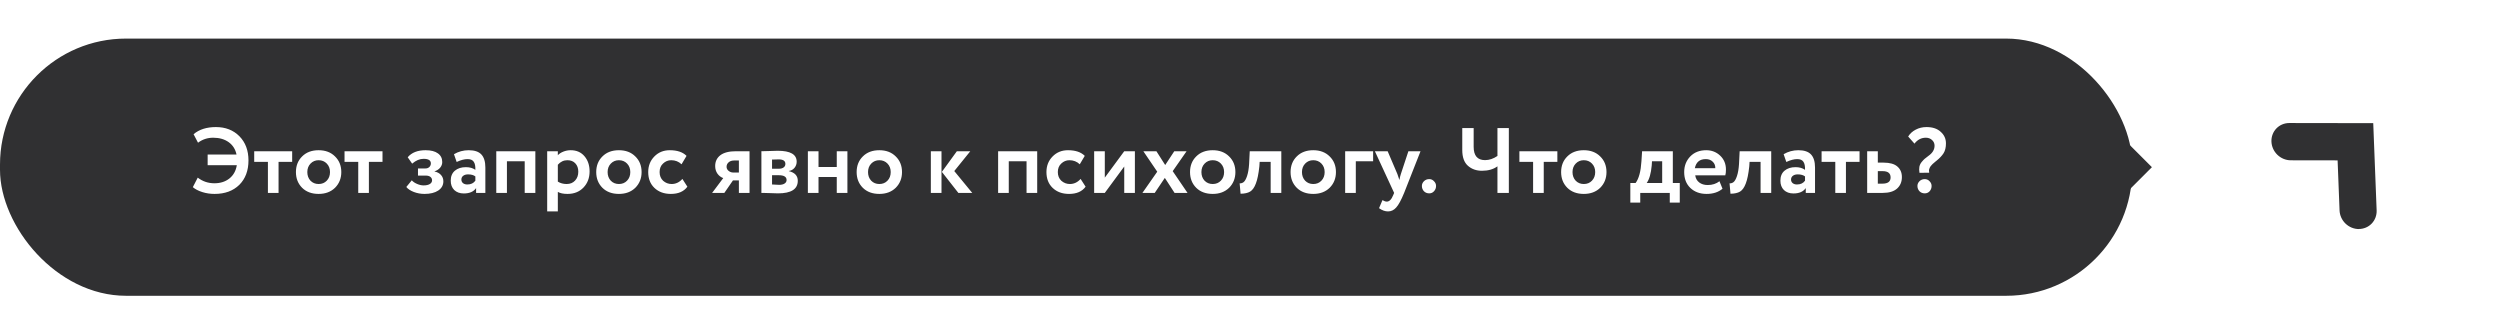 <?xml version="1.0" encoding="UTF-8"?> <svg xmlns="http://www.w3.org/2000/svg" width="972" height="130" viewBox="0 0 972 130" fill="none"> <rect y="15" width="829" height="100" rx="49" fill="#303032"></rect> <path d="M836.66 64.999L828 56.34L819.34 65L828 73.66L836.66 64.999ZM828 63.5L820.5 63.5L820.5 66.5L828 66.5L828 63.5Z" fill="#303032"></path> <path d="M92.072 64.236H80.732V60.096H91.964C91.532 58.032 90.512 56.424 88.904 55.272C87.296 54.12 85.292 53.544 82.892 53.544C80.684 53.544 78.716 54.192 76.988 55.488L75.26 52.176C77.444 50.328 80.336 49.404 83.936 49.404C87.68 49.404 90.728 50.592 93.08 52.968C95.432 55.368 96.608 58.5 96.608 62.364C96.608 66.324 95.42 69.492 93.044 71.868C90.644 74.22 87.44 75.396 83.432 75.396C81.752 75.396 80.156 75.156 78.644 74.676C77.132 74.196 75.908 73.56 74.972 72.768L76.88 69.06C78.776 70.524 80.936 71.256 83.36 71.256C85.664 71.256 87.596 70.644 89.156 69.42C90.74 68.172 91.712 66.444 92.072 64.236ZM104.163 62.94H98.835V58.8H113.595V62.94H108.303V75H104.163V62.94ZM117.47 73.02C115.862 71.412 115.058 69.372 115.058 66.9C115.058 64.428 115.862 62.4 117.47 60.816C119.078 59.208 121.214 58.404 123.878 58.404C126.518 58.404 128.642 59.208 130.25 60.816C131.882 62.4 132.698 64.428 132.698 66.9C132.698 69.348 131.882 71.388 130.25 73.02C128.618 74.604 126.494 75.396 123.878 75.396C121.214 75.396 119.078 74.604 117.47 73.02ZM120.746 63.588C119.906 64.452 119.486 65.556 119.486 66.9C119.486 68.244 119.894 69.36 120.71 70.248C121.55 71.112 122.606 71.544 123.878 71.544C125.174 71.544 126.23 71.112 127.046 70.248C127.886 69.384 128.306 68.268 128.306 66.9C128.306 65.556 127.886 64.452 127.046 63.588C126.206 62.724 125.15 62.292 123.878 62.292C122.63 62.292 121.586 62.724 120.746 63.588ZM139.284 62.94H133.956V58.8H148.716V62.94H143.424V75H139.284V62.94ZM165.032 75.396C163.616 75.396 162.236 75.144 160.892 74.64C159.548 74.112 158.576 73.464 157.976 72.696L160.1 70.104C160.58 70.656 161.264 71.124 162.152 71.508C163.04 71.892 163.88 72.084 164.672 72.084C165.728 72.084 166.544 71.904 167.12 71.544C167.696 71.184 167.984 70.704 167.984 70.104C167.984 69.552 167.768 69.108 167.336 68.772C166.904 68.436 166.304 68.268 165.536 68.268H162.512V65.496H165.356C166.004 65.496 166.52 65.316 166.904 64.956C167.312 64.572 167.516 64.092 167.516 63.516C167.516 62.34 166.568 61.752 164.672 61.752C163.184 61.752 161.708 62.376 160.244 63.624L158.516 61.14C160.052 59.316 162.368 58.404 165.464 58.404C167.552 58.404 169.148 58.812 170.252 59.628C171.38 60.42 171.944 61.548 171.944 63.012C171.944 63.804 171.68 64.524 171.152 65.172C170.624 65.82 169.892 66.3 168.956 66.612V66.684C170.036 66.9 170.876 67.356 171.476 68.052C172.076 68.724 172.376 69.54 172.376 70.5C172.376 72.012 171.704 73.212 170.36 74.1C169.04 74.964 167.264 75.396 165.032 75.396ZM177.548 62.976L176.504 59.952C178.256 58.92 180.164 58.404 182.228 58.404C184.484 58.404 186.128 58.956 187.16 60.06C188.192 61.164 188.708 62.856 188.708 65.136V75H185.108V73.128C184.148 74.52 182.552 75.216 180.32 75.216C178.784 75.216 177.548 74.772 176.612 73.884C175.7 72.972 175.244 71.76 175.244 70.248C175.244 68.568 175.784 67.272 176.864 66.36C177.944 65.448 179.372 64.992 181.148 64.992C182.612 64.992 183.836 65.34 184.82 66.036C184.868 64.596 184.652 63.54 184.172 62.868C183.716 62.196 182.924 61.86 181.796 61.86C180.548 61.86 179.132 62.232 177.548 62.976ZM181.688 71.724C183.08 71.724 184.124 71.232 184.82 70.248V68.592C184.148 68.064 183.2 67.8 181.976 67.8C181.208 67.8 180.584 67.98 180.104 68.34C179.624 68.7 179.384 69.192 179.384 69.816C179.384 70.392 179.6 70.86 180.032 71.22C180.464 71.556 181.016 71.724 181.688 71.724ZM208.144 75H204.004V62.688H197.092V75H192.952V58.8H208.144V75ZM216.885 82.2H212.745V58.8H216.885V60.348C217.413 59.772 218.133 59.304 219.045 58.944C219.957 58.584 220.905 58.404 221.889 58.404C224.121 58.404 225.897 59.172 227.217 60.708C228.561 62.268 229.233 64.248 229.233 66.648C229.233 69.168 228.441 71.256 226.857 72.912C225.273 74.568 223.209 75.396 220.665 75.396C219.033 75.396 217.773 75.132 216.885 74.604V82.2ZM220.593 62.292C219.153 62.292 217.917 62.88 216.885 64.056V70.608C217.869 71.232 219.009 71.544 220.305 71.544C221.673 71.544 222.765 71.1 223.581 70.212C224.421 69.324 224.841 68.172 224.841 66.756C224.841 65.412 224.457 64.332 223.689 63.516C222.945 62.7 221.913 62.292 220.593 62.292ZM234.224 73.02C232.616 71.412 231.812 69.372 231.812 66.9C231.812 64.428 232.616 62.4 234.224 60.816C235.832 59.208 237.968 58.404 240.632 58.404C243.272 58.404 245.396 59.208 247.004 60.816C248.636 62.4 249.452 64.428 249.452 66.9C249.452 69.348 248.636 71.388 247.004 73.02C245.372 74.604 243.248 75.396 240.632 75.396C237.968 75.396 235.832 74.604 234.224 73.02ZM237.5 63.588C236.66 64.452 236.24 65.556 236.24 66.9C236.24 68.244 236.648 69.36 237.464 70.248C238.304 71.112 239.36 71.544 240.632 71.544C241.928 71.544 242.984 71.112 243.8 70.248C244.64 69.384 245.06 68.268 245.06 66.9C245.06 65.556 244.64 64.452 243.8 63.588C242.96 62.724 241.904 62.292 240.632 62.292C239.384 62.292 238.34 62.724 237.5 63.588ZM265.31 69.564L267.254 72.588C265.886 74.46 263.738 75.396 260.81 75.396C258.194 75.396 256.07 74.616 254.438 73.056C252.83 71.52 252.026 69.468 252.026 66.9C252.026 64.476 252.818 62.46 254.402 60.852C255.986 59.22 257.99 58.404 260.414 58.404C263.294 58.404 265.466 59.136 266.93 60.6L264.986 63.876C263.882 62.82 262.538 62.292 260.954 62.292C259.754 62.292 258.698 62.724 257.786 63.588C256.898 64.404 256.454 65.508 256.454 66.9C256.454 68.292 256.91 69.42 257.822 70.284C258.782 71.124 259.886 71.544 261.134 71.544C262.742 71.544 264.134 70.884 265.31 69.564ZM286.126 58.8H291.418V75H287.278V70.14H284.974L281.626 75H276.874L281.194 69.24C280.306 68.928 279.562 68.364 278.962 67.548C278.362 66.708 278.062 65.712 278.062 64.56C278.062 62.784 278.734 61.38 280.078 60.348C281.446 59.316 283.462 58.8 286.126 58.8ZM282.49 64.848C282.49 65.472 282.754 66 283.282 66.432C283.81 66.864 284.422 67.08 285.118 67.08H287.278V62.4H285.442C284.53 62.4 283.81 62.64 283.282 63.12C282.754 63.576 282.49 64.152 282.49 64.848ZM296.031 75V58.8C296.247 58.8 297.159 58.776 298.767 58.728C300.399 58.656 301.611 58.62 302.403 58.62C307.299 58.62 309.747 60.036 309.747 62.868C309.747 63.78 309.459 64.584 308.883 65.28C308.307 65.952 307.587 66.348 306.723 66.468V66.54C309.027 67.092 310.179 68.34 310.179 70.284C310.179 73.548 307.611 75.18 302.475 75.18C301.731 75.18 300.591 75.144 299.055 75.072C298.671 75.072 298.227 75.06 297.723 75.036C297.243 75.036 296.871 75.024 296.607 75C296.367 75 296.175 75 296.031 75ZM302.763 68.124H300.171V71.724C301.611 71.82 302.523 71.868 302.907 71.868C303.819 71.868 304.527 71.7 305.031 71.364C305.559 71.028 305.823 70.572 305.823 69.996C305.823 68.748 304.803 68.124 302.763 68.124ZM302.763 61.968C301.803 61.968 300.939 61.992 300.171 62.04V65.604H302.871C303.615 65.604 304.215 65.436 304.671 65.1C305.127 64.764 305.355 64.308 305.355 63.732C305.355 62.556 304.491 61.968 302.763 61.968ZM329.473 75H325.333V68.808H318.241V75H314.101V58.8H318.241V64.92H325.333V58.8H329.473V75ZM335.474 73.02C333.866 71.412 333.062 69.372 333.062 66.9C333.062 64.428 333.866 62.4 335.474 60.816C337.082 59.208 339.218 58.404 341.882 58.404C344.522 58.404 346.646 59.208 348.254 60.816C349.886 62.4 350.702 64.428 350.702 66.9C350.702 69.348 349.886 71.388 348.254 73.02C346.622 74.604 344.498 75.396 341.882 75.396C339.218 75.396 337.082 74.604 335.474 73.02ZM338.75 63.588C337.91 64.452 337.49 65.556 337.49 66.9C337.49 68.244 337.898 69.36 338.714 70.248C339.554 71.112 340.61 71.544 341.882 71.544C343.178 71.544 344.234 71.112 345.05 70.248C345.89 69.384 346.31 68.268 346.31 66.9C346.31 65.556 345.89 64.452 345.05 63.588C344.21 62.724 343.154 62.292 341.882 62.292C340.634 62.292 339.59 62.724 338.75 63.588ZM372.029 58.8H377.249L371.021 66.504L378.005 75H372.605L366.197 66.828L372.029 58.8ZM366.053 75H361.913V58.8H366.053V75ZM403.262 75H399.122V62.688H392.21V75H388.07V58.8H403.262V75ZM420.139 69.564L422.083 72.588C420.715 74.46 418.567 75.396 415.639 75.396C413.023 75.396 410.899 74.616 409.267 73.056C407.659 71.52 406.855 69.468 406.855 66.9C406.855 64.476 407.647 62.46 409.231 60.852C410.815 59.22 412.819 58.404 415.243 58.404C418.123 58.404 420.295 59.136 421.759 60.6L419.815 63.876C418.711 62.82 417.367 62.292 415.783 62.292C414.583 62.292 413.527 62.724 412.615 63.588C411.727 64.404 411.283 65.508 411.283 66.9C411.283 68.292 411.739 69.42 412.651 70.284C413.611 71.124 414.715 71.544 415.963 71.544C417.571 71.544 418.963 70.884 420.139 69.564ZM437.106 64.74L429.546 75H425.406V58.8H429.546V69.06L437.106 58.8H441.246V75H437.106V64.74ZM456.559 58.8H461.347L455.947 66.54L461.707 75H456.667L452.887 69.168L448.963 75H444.175L449.935 66.756L444.535 58.8H449.611L453.031 64.164L456.559 58.8ZM465.095 73.02C463.487 71.412 462.683 69.372 462.683 66.9C462.683 64.428 463.487 62.4 465.095 60.816C466.703 59.208 468.839 58.404 471.503 58.404C474.143 58.404 476.267 59.208 477.875 60.816C479.507 62.4 480.323 64.428 480.323 66.9C480.323 69.348 479.507 71.388 477.875 73.02C476.243 74.604 474.119 75.396 471.503 75.396C468.839 75.396 466.703 74.604 465.095 73.02ZM468.371 63.588C467.531 64.452 467.111 65.556 467.111 66.9C467.111 68.244 467.519 69.36 468.335 70.248C469.175 71.112 470.231 71.544 471.503 71.544C472.799 71.544 473.855 71.112 474.671 70.248C475.511 69.384 475.931 68.268 475.931 66.9C475.931 65.556 475.511 64.452 474.671 63.588C473.831 62.724 472.775 62.292 471.503 62.292C470.255 62.292 469.211 62.724 468.371 63.588ZM498.174 75H494.034V62.94H489.75L489.642 64.668C489.33 67.596 488.874 69.828 488.274 71.364C487.698 72.9 486.954 73.944 486.042 74.496C485.154 75.024 483.918 75.3 482.334 75.324L481.974 71.292C482.502 71.316 482.994 71.172 483.45 70.86C483.978 70.476 484.446 69.672 484.854 68.448C485.262 67.224 485.526 65.688 485.646 63.84L485.898 58.8H498.174V75ZM504.188 73.02C502.58 71.412 501.776 69.372 501.776 66.9C501.776 64.428 502.58 62.4 504.188 60.816C505.796 59.208 507.932 58.404 510.596 58.404C513.236 58.404 515.36 59.208 516.968 60.816C518.6 62.4 519.416 64.428 519.416 66.9C519.416 69.348 518.6 71.388 516.968 73.02C515.336 74.604 513.212 75.396 510.596 75.396C507.932 75.396 505.796 74.604 504.188 73.02ZM507.464 63.588C506.624 64.452 506.204 65.556 506.204 66.9C506.204 68.244 506.612 69.36 507.428 70.248C508.268 71.112 509.324 71.544 510.596 71.544C511.892 71.544 512.948 71.112 513.764 70.248C514.604 69.384 515.024 68.268 515.024 66.9C515.024 65.556 514.604 64.452 513.764 63.588C512.924 62.724 511.868 62.292 510.596 62.292C509.348 62.292 508.304 62.724 507.464 63.588ZM527.139 75H522.999V58.8H533.871V62.688H527.139V75ZM547.583 58.8H552.299L545.927 75C544.775 77.808 543.743 79.704 542.831 80.688C541.943 81.696 540.887 82.2 539.663 82.2C538.511 82.2 537.347 81.78 536.171 80.94L537.503 77.808C538.127 78.192 538.691 78.384 539.195 78.384C540.179 78.384 541.007 77.544 541.679 75.864L542.039 75L534.551 58.8H539.519L543.299 67.656C543.347 67.776 543.611 68.556 544.091 69.996C544.235 69.108 544.427 68.316 544.667 67.62L547.583 58.8ZM552.831 72.3C552.831 71.604 553.095 70.992 553.623 70.464C554.175 69.912 554.871 69.636 555.711 69.636C556.431 69.636 557.043 69.912 557.547 70.464C558.075 70.992 558.339 71.604 558.339 72.3C558.339 73.092 558.075 73.776 557.547 74.352C557.043 74.904 556.431 75.18 555.711 75.18C554.871 75.18 554.175 74.904 553.623 74.352C553.095 73.776 552.831 73.092 552.831 72.3ZM582.209 49.8H586.637V75H582.209V64.668C580.625 65.82 578.621 66.396 576.197 66.396C574.013 66.396 572.189 65.748 570.725 64.452C569.261 63.156 568.529 61.116 568.529 58.332V49.8H572.957V57.072C572.957 60.528 574.433 62.256 577.385 62.256C579.017 62.256 580.625 61.716 582.209 60.636V49.8ZM596.069 62.94H590.741V58.8H605.501V62.94H600.209V75H596.069V62.94ZM609.376 73.02C607.768 71.412 606.964 69.372 606.964 66.9C606.964 64.428 607.768 62.4 609.376 60.816C610.984 59.208 613.12 58.404 615.784 58.404C618.424 58.404 620.548 59.208 622.156 60.816C623.788 62.4 624.604 64.428 624.604 66.9C624.604 69.348 623.788 71.388 622.156 73.02C620.524 74.604 618.4 75.396 615.784 75.396C613.12 75.396 610.984 74.604 609.376 73.02ZM612.652 63.588C611.812 64.452 611.392 65.556 611.392 66.9C611.392 68.244 611.8 69.36 612.616 70.248C613.456 71.112 614.512 71.544 615.784 71.544C617.08 71.544 618.136 71.112 618.952 70.248C619.792 69.384 620.212 68.268 620.212 66.9C620.212 65.556 619.792 64.452 618.952 63.588C618.112 62.724 617.056 62.292 615.784 62.292C614.536 62.292 613.492 62.724 612.652 63.588ZM637.724 78.78H633.872V71.148H635.924C637.196 69.444 637.952 66.624 638.192 62.688L638.444 58.8H650.396V71.148H653.096V78.78H649.208V75H637.724V78.78ZM642.296 62.688L642.188 64.344C641.9 67.464 641.252 69.732 640.244 71.148H646.256V62.688H642.296ZM668.528 70.464L669.716 73.38C668.108 74.724 666.044 75.396 663.524 75.396C660.932 75.396 658.82 74.616 657.188 73.056C655.604 71.52 654.812 69.468 654.812 66.9C654.812 64.5 655.592 62.484 657.152 60.852C658.712 59.22 660.788 58.404 663.38 58.404C665.516 58.404 667.328 59.112 668.816 60.528C670.304 61.944 671.048 63.744 671.048 65.928C671.048 66.888 670.964 67.632 670.796 68.16H659.096C659.264 69.336 659.78 70.26 660.644 70.932C661.532 71.604 662.636 71.94 663.956 71.94C665.756 71.94 667.28 71.448 668.528 70.464ZM663.2 61.86C660.848 61.86 659.432 63.036 658.952 65.388H666.908C666.932 64.356 666.596 63.516 665.9 62.868C665.228 62.196 664.328 61.86 663.2 61.86ZM688.651 75H684.511V62.94H680.227L680.119 64.668C679.807 67.596 679.351 69.828 678.751 71.364C678.175 72.9 677.431 73.944 676.519 74.496C675.631 75.024 674.395 75.3 672.811 75.324L672.451 71.292C672.979 71.316 673.471 71.172 673.927 70.86C674.455 70.476 674.923 69.672 675.331 68.448C675.739 67.224 676.003 65.688 676.123 63.84L676.375 58.8H688.651V75ZM694.521 62.976L693.477 59.952C695.229 58.92 697.137 58.404 699.201 58.404C701.457 58.404 703.101 58.956 704.133 60.06C705.165 61.164 705.681 62.856 705.681 65.136V75H702.081V73.128C701.121 74.52 699.525 75.216 697.293 75.216C695.757 75.216 694.521 74.772 693.585 73.884C692.673 72.972 692.217 71.76 692.217 70.248C692.217 68.568 692.757 67.272 693.837 66.36C694.917 65.448 696.345 64.992 698.121 64.992C699.585 64.992 700.809 65.34 701.793 66.036C701.841 64.596 701.625 63.54 701.145 62.868C700.689 62.196 699.897 61.86 698.769 61.86C697.521 61.86 696.105 62.232 694.521 62.976ZM698.661 71.724C700.053 71.724 701.097 71.232 701.793 70.248V68.592C701.121 68.064 700.173 67.8 698.949 67.8C698.181 67.8 697.557 67.98 697.077 68.34C696.597 68.7 696.357 69.192 696.357 69.816C696.357 70.392 696.573 70.86 697.005 71.22C697.437 71.556 697.989 71.724 698.661 71.724ZM713.561 62.94H708.233V58.8H722.993V62.94H717.701V75H713.561V62.94ZM732.004 75H725.956V58.8H730.096V63.228H732.328C734.752 63.228 736.54 63.732 737.692 64.74C738.868 65.748 739.456 67.116 739.456 68.844C739.456 70.692 738.832 72.18 737.584 73.308C736.336 74.436 734.476 75 732.004 75ZM731.968 66.54H730.096V71.4H731.932C734.02 71.4 735.064 70.596 735.064 68.988C735.064 67.356 734.032 66.54 731.968 66.54ZM748.773 53.544C746.997 53.544 745.521 54.312 744.345 55.848L741.897 53.076C742.569 51.972 743.541 51.084 744.813 50.412C746.085 49.74 747.489 49.404 749.025 49.404C751.377 49.404 753.213 50.016 754.533 51.24C755.901 52.44 756.585 53.94 756.585 55.74C756.585 57.324 756.273 58.608 755.649 59.592C755.025 60.552 754.149 61.488 753.021 62.4C752.877 62.52 752.685 62.676 752.445 62.868C752.229 63.06 752.049 63.216 751.905 63.336C751.785 63.432 751.617 63.576 751.401 63.768C751.209 63.96 751.065 64.116 750.969 64.236C750.873 64.332 750.741 64.488 750.573 64.704C750.429 64.896 750.333 65.064 750.285 65.208C750.237 65.352 750.165 65.544 750.069 65.784C749.997 66.024 749.973 66.24 749.997 66.432C750.045 66.624 750.069 66.864 750.069 67.152L746.289 67.188C746.145 66.3 746.133 65.52 746.253 64.848C746.397 64.152 746.697 63.528 747.153 62.976C747.633 62.4 748.017 61.992 748.305 61.752C748.617 61.488 749.109 61.104 749.781 60.6C751.365 59.496 752.157 58.176 752.157 56.64C752.157 55.776 751.833 55.044 751.185 54.444C750.537 53.844 749.733 53.544 748.773 53.544ZM745.497 72.3C745.497 71.604 745.761 70.992 746.289 70.464C746.841 69.912 747.525 69.636 748.341 69.636C749.085 69.636 749.709 69.912 750.213 70.464C750.741 70.992 751.005 71.604 751.005 72.3C751.005 73.092 750.753 73.776 750.249 74.352C749.745 74.904 749.109 75.18 748.341 75.18C747.525 75.18 746.841 74.904 746.289 74.352C745.761 73.776 745.497 73.092 745.497 72.3Z" fill="white"></path> <g filter="url(#filter0_d_11_418)"> <circle cx="907" cy="65" r="50" fill="white"></circle> </g> <path d="M917.141 89.056C916.192 89.057 915.245 88.87 914.351 88.505C913.458 88.144 912.64 87.609 911.94 86.938C911.242 86.266 910.677 85.467 910.279 84.589C909.881 83.711 909.657 82.767 909.62 81.817L908.861 62.352L890.658 62.323C888.737 62.321 886.866 61.554 885.455 60.193C884.043 58.833 883.21 56.988 883.135 55.066C883.06 53.145 883.75 51.303 885.055 49.946C886.36 48.589 888.172 47.829 890.092 47.832L922.715 47.883L924.038 81.798C924.113 83.721 923.421 85.563 922.116 86.92C920.812 88.278 918.999 89.037 917.079 89.034L917.141 89.056Z" fill="#303032"></path> <defs> <filter id="filter0_d_11_418" x="842" y="0" width="130" height="130" filterUnits="userSpaceOnUse" color-interpolation-filters="sRGB"> <feFlood flood-opacity="0" result="BackgroundImageFix"></feFlood> <feColorMatrix in="SourceAlpha" type="matrix" values="0 0 0 0 0 0 0 0 0 0 0 0 0 0 0 0 0 0 127 0" result="hardAlpha"></feColorMatrix> <feOffset></feOffset> <feGaussianBlur stdDeviation="7.5"></feGaussianBlur> <feComposite in2="hardAlpha" operator="out"></feComposite> <feColorMatrix type="matrix" values="0 0 0 0 0 0 0 0 0 0 0 0 0 0 0 0 0 0 0.2 0"></feColorMatrix> <feBlend mode="normal" in2="BackgroundImageFix" result="effect1_dropShadow_11_418"></feBlend> <feBlend mode="normal" in="SourceGraphic" in2="effect1_dropShadow_11_418" result="shape"></feBlend> </filter> </defs> </svg> 